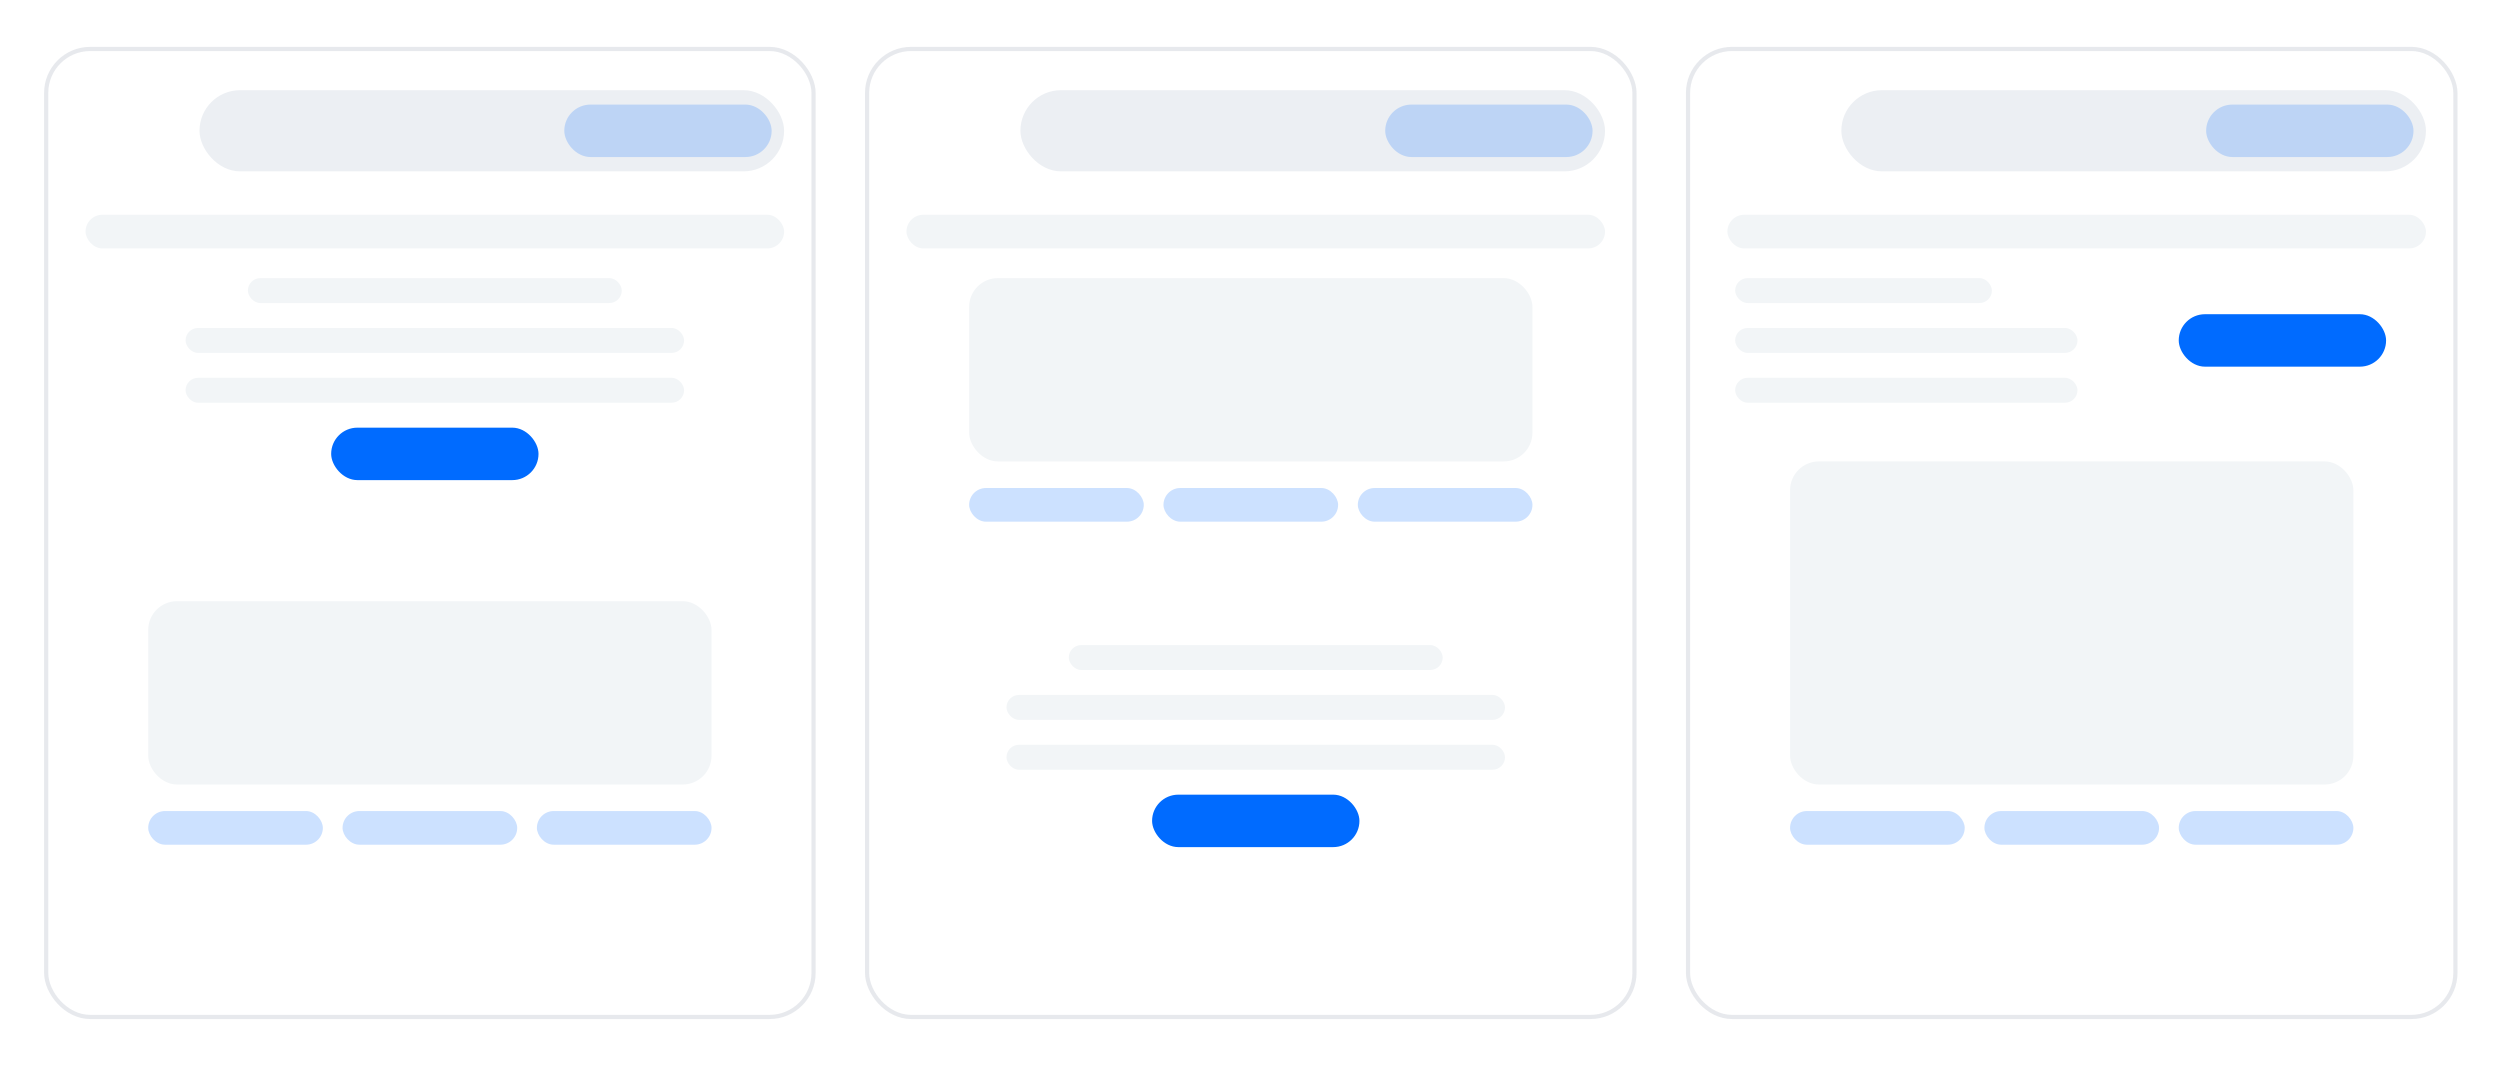 <svg width="434" height="185" viewBox="0 0 434 185" fill="none" xmlns="http://www.w3.org/2000/svg">
<g filter="url(#filter0_d_2297_114548)">
<rect x="7.654" y="6.688" width="133.939" height="168.77" rx="8" fill="white"/>
<rect x="8.017" y="7.05" width="133.215" height="168.045" rx="7.638" stroke="#132348" stroke-opacity="0.1" stroke-width="0.725"/>
</g>
<rect x="34.633" y="15.656" width="101.488" height="14.093" rx="7.046" fill="#ECEFF3"/>
<rect x="14.852" y="37.281" width="121.271" height="5.844" rx="2.922" fill="#F2F5F7"/>
<rect x="25.73" y="140.797" width="30.317" height="5.844" rx="2.922" fill="#006BFF" fill-opacity="0.2"/>
<rect x="59.469" y="140.797" width="30.317" height="5.844" rx="2.922" fill="#006BFF" fill-opacity="0.2"/>
<rect x="93.205" y="140.797" width="30.317" height="5.844" rx="2.922" fill="#006BFF" fill-opacity="0.2"/>
<rect x="43.033" y="48.281" width="64.906" height="4.327" rx="2.164" fill="#F2F5F7"/>
<rect x="32.215" y="56.938" width="86.542" height="4.327" rx="2.164" fill="#F2F5F7"/>
<rect x="32.215" y="65.586" width="86.542" height="4.327" rx="2.164" fill="#F2F5F7"/>
<rect x="97.961" y="18.156" width="35.996" height="9.106" rx="4.553" fill="#006BFF" fill-opacity="0.2"/>
<rect x="57.49" y="74.242" width="35.996" height="9.106" rx="4.553" fill="#006BFF"/>
<rect x="25.73" y="104.367" width="97.791" height="31.824" rx="5" fill="#F2F5F7"/>
<g filter="url(#filter1_d_2297_114548)">
<rect x="150.166" y="6.688" width="133.939" height="168.77" rx="8" fill="white"/>
<rect x="150.528" y="7.05" width="133.215" height="168.045" rx="7.638" stroke="#132348" stroke-opacity="0.1" stroke-width="0.725"/>
</g>
<rect x="177.145" y="15.656" width="101.488" height="14.093" rx="7.046" fill="#ECEFF3"/>
<rect x="157.363" y="37.281" width="121.271" height="5.844" rx="2.922" fill="#F2F5F7"/>
<rect x="240.473" y="18.156" width="35.996" height="9.106" rx="4.553" fill="#006BFF" fill-opacity="0.2"/>
<rect x="185.545" y="111.984" width="64.906" height="4.327" rx="2.164" fill="#F2F5F7"/>
<rect x="174.727" y="120.641" width="86.542" height="4.327" rx="2.164" fill="#F2F5F7"/>
<rect x="174.727" y="129.297" width="86.542" height="4.327" rx="2.164" fill="#F2F5F7"/>
<rect x="200.002" y="137.953" width="35.996" height="9.106" rx="4.553" fill="#006BFF"/>
<rect x="168.242" y="84.719" width="30.317" height="5.844" rx="2.922" fill="#006BFF" fill-opacity="0.2"/>
<rect x="201.98" y="84.719" width="30.317" height="5.844" rx="2.922" fill="#006BFF" fill-opacity="0.2"/>
<rect x="235.717" y="84.719" width="30.317" height="5.844" rx="2.922" fill="#006BFF" fill-opacity="0.2"/>
<rect x="168.242" y="48.281" width="97.791" height="31.824" rx="5" fill="#F2F5F7"/>
<g filter="url(#filter2_d_2297_114548)">
<rect x="292.68" y="6.688" width="133.939" height="168.77" rx="8" fill="white"/>
<rect x="293.042" y="7.05" width="133.215" height="168.045" rx="7.638" stroke="#132348" stroke-opacity="0.1" stroke-width="0.725"/>
</g>
<rect x="319.658" y="15.656" width="101.488" height="14.093" rx="7.046" fill="#ECEFF3"/>
<rect x="299.877" y="37.281" width="121.271" height="5.844" rx="2.922" fill="#F2F5F7"/>
<rect x="310.756" y="140.797" width="30.317" height="5.844" rx="2.922" fill="#006BFF" fill-opacity="0.2"/>
<rect x="344.494" y="140.797" width="30.317" height="5.844" rx="2.922" fill="#006BFF" fill-opacity="0.2"/>
<rect x="378.23" y="140.797" width="30.317" height="5.844" rx="2.922" fill="#006BFF" fill-opacity="0.2"/>
<rect x="301.223" y="48.281" width="44.57" height="4.327" rx="2.164" fill="#F2F5F7"/>
<rect x="301.223" y="56.938" width="59.427" height="4.327" rx="2.164" fill="#F2F5F7"/>
<rect x="301.223" y="65.586" width="59.427" height="4.327" rx="2.164" fill="#F2F5F7"/>
<rect x="382.986" y="18.156" width="35.996" height="9.106" rx="4.553" fill="#006BFF" fill-opacity="0.2"/>
<rect x="378.229" y="54.547" width="35.996" height="9.106" rx="4.553" fill="#006BFF"/>
<rect x="310.756" y="80.102" width="97.791" height="56.088" rx="5" fill="#F2F5F7"/>
<defs>
<filter id="filter0_d_2297_114548" x="0.408" y="0.89" width="148.432" height="183.258" filterUnits="userSpaceOnUse" color-interpolation-filters="sRGB">
<feFlood flood-opacity="0" result="BackgroundImageFix"/>
<feColorMatrix in="SourceAlpha" type="matrix" values="0 0 0 0 0 0 0 0 0 0 0 0 0 0 0 0 0 0 127 0" result="hardAlpha"/>
<feOffset dy="1.449"/>
<feGaussianBlur stdDeviation="3.623"/>
<feComposite in2="hardAlpha" operator="out"/>
<feColorMatrix type="matrix" values="0 0 0 0 0 0 0 0 0 0.42 0 0 0 0 1 0 0 0 0.05 0"/>
<feBlend mode="normal" in2="BackgroundImageFix" result="effect1_dropShadow_2297_114548"/>
<feBlend mode="normal" in="SourceGraphic" in2="effect1_dropShadow_2297_114548" result="shape"/>
</filter>
<filter id="filter1_d_2297_114548" x="142.92" y="0.89" width="148.432" height="183.258" filterUnits="userSpaceOnUse" color-interpolation-filters="sRGB">
<feFlood flood-opacity="0" result="BackgroundImageFix"/>
<feColorMatrix in="SourceAlpha" type="matrix" values="0 0 0 0 0 0 0 0 0 0 0 0 0 0 0 0 0 0 127 0" result="hardAlpha"/>
<feOffset dy="1.449"/>
<feGaussianBlur stdDeviation="3.623"/>
<feComposite in2="hardAlpha" operator="out"/>
<feColorMatrix type="matrix" values="0 0 0 0 0 0 0 0 0 0.42 0 0 0 0 1 0 0 0 0.05 0"/>
<feBlend mode="normal" in2="BackgroundImageFix" result="effect1_dropShadow_2297_114548"/>
<feBlend mode="normal" in="SourceGraphic" in2="effect1_dropShadow_2297_114548" result="shape"/>
</filter>
<filter id="filter2_d_2297_114548" x="285.433" y="0.89" width="148.432" height="183.258" filterUnits="userSpaceOnUse" color-interpolation-filters="sRGB">
<feFlood flood-opacity="0" result="BackgroundImageFix"/>
<feColorMatrix in="SourceAlpha" type="matrix" values="0 0 0 0 0 0 0 0 0 0 0 0 0 0 0 0 0 0 127 0" result="hardAlpha"/>
<feOffset dy="1.449"/>
<feGaussianBlur stdDeviation="3.623"/>
<feComposite in2="hardAlpha" operator="out"/>
<feColorMatrix type="matrix" values="0 0 0 0 0 0 0 0 0 0.42 0 0 0 0 1 0 0 0 0.05 0"/>
<feBlend mode="normal" in2="BackgroundImageFix" result="effect1_dropShadow_2297_114548"/>
<feBlend mode="normal" in="SourceGraphic" in2="effect1_dropShadow_2297_114548" result="shape"/>
</filter>
</defs>
</svg>
